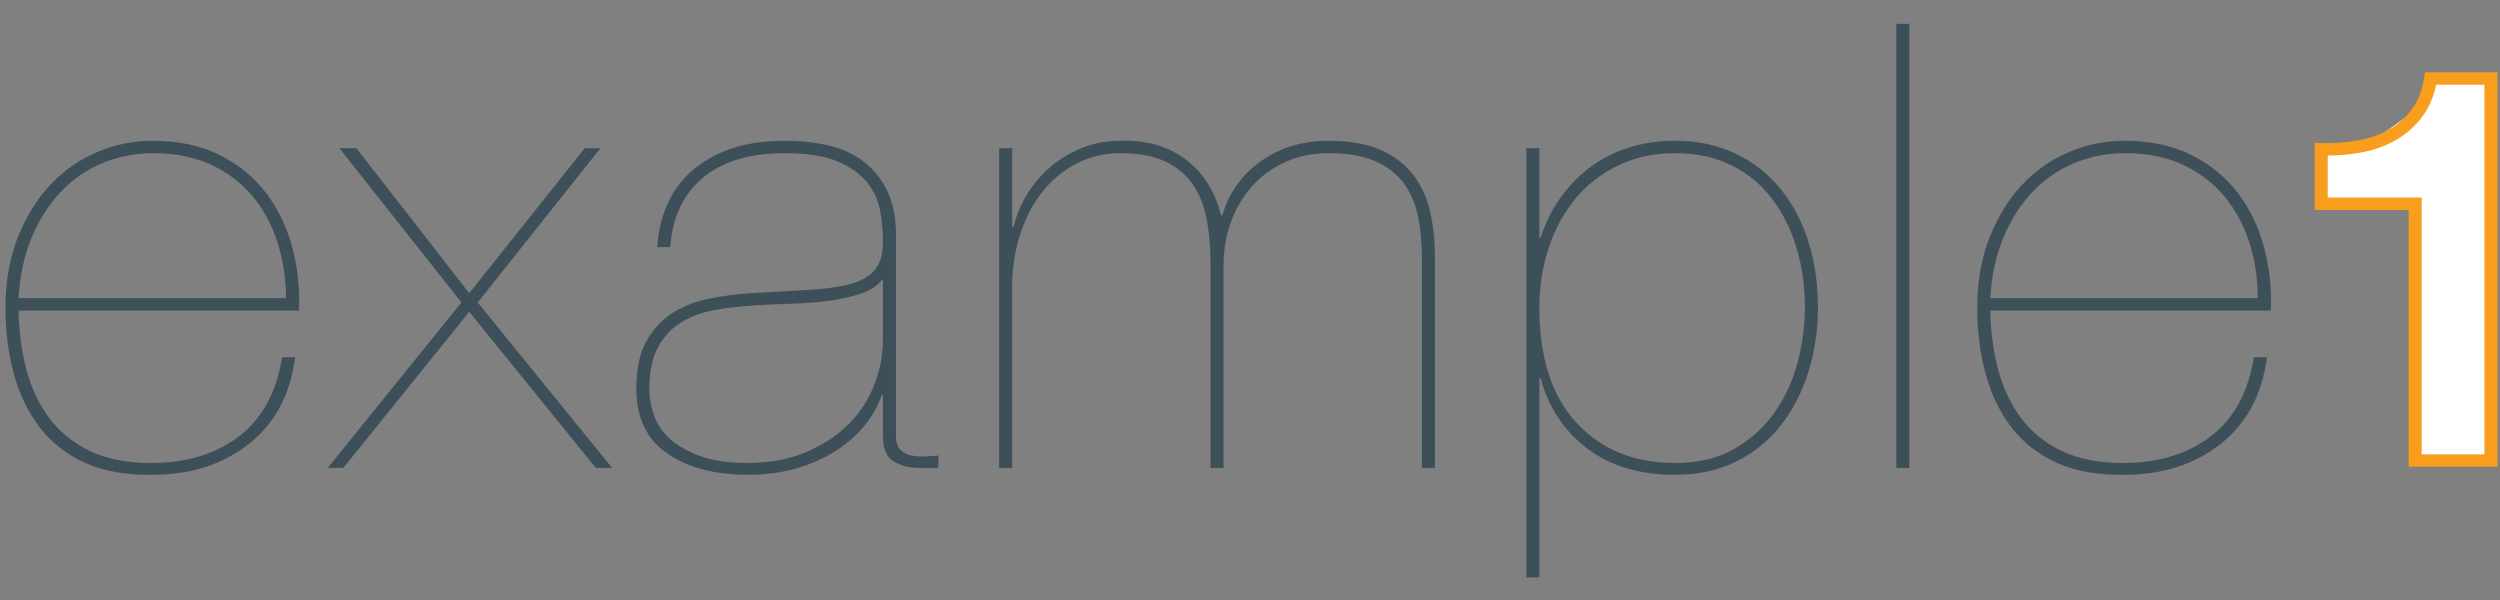 <?xml version="1.0" encoding="utf-8"?>
<!-- Generator: Adobe Illustrator 16.0.0, SVG Export Plug-In . SVG Version: 6.00 Build 0)  -->
<!DOCTYPE svg PUBLIC "-//W3C//DTD SVG 1.1//EN" "http://www.w3.org/Graphics/SVG/1.1/DTD/svg11.dtd">
<svg version="1.1" id="Layer_1" xmlns="http://www.w3.org/2000/svg" xmlns:xlink="http://www.w3.org/1999/xlink" x="0px" y="0px"
	 width="1000px" height="240px" viewBox="0 0 1000 240" enable-background="new 0 0 1000 240" xml:space="preserve">
<rect x="0" y="0" width="1000" height="240" fill="#808080" stroke="none"/>
<polygon fill="#3D505A" points="240.152,59.288 191.09,120.996 244.848,187.174 238.321,187.174 187.694,124.727 137.331,187.174 
	131.066,187.174 184.568,120.996 135.762,59.288 142.551,59.288 187.694,117.259 233.888,59.288 "/>
<path fill="#3D505A" d="M266.794,82.053c2.258-5.228,5.522-9.745,9.79-13.562c4.255-3.808,9.474-6.794,15.655-8.954
	c6.175-2.154,13.435-3.235,21.792-3.235c5.913,0,11.524,0.584,16.829,1.739c5.298,1.165,9.96,3.199,13.964,6.1
	c3.999,2.903,7.21,6.677,9.652,11.322c2.431,4.646,3.737,10.45,3.912,17.416v81.362c0,2.48,0.525,4.31,1.568,5.467
	c1.043,1.168,2.437,1.953,4.173,2.375c1.744,0.411,3.612,0.572,5.612,0.492c1.998-0.081,3.873-0.207,5.609-0.376v4.98h-7.828
	c-3.83,0-7.178-0.88-10.047-2.61c-2.868-1.746-4.304-5.017-4.304-9.83v-16.674h-0.526c-1.393,4.149-3.604,8.127-6.652,11.946
	c-3.044,3.81-6.868,7.208-11.484,10.196c-4.611,2.987-9.872,5.348-15.783,7.092c-5.916,1.741-12.355,2.617-19.316,2.617
	c-13.569,0-24.437-2.869-32.616-8.586c-8.184-5.728-12.265-14.307-12.265-25.753c0-7.959,1.343-14.347,4.046-19.155
	c2.692-4.812,6.215-8.586,10.567-11.325c4.346-2.738,9.304-4.645,14.876-5.726c5.564-1.077,11.131-1.779,16.697-2.113
	c9.22-0.496,17.133-0.953,23.752-1.369c6.604-0.409,12.046-1.24,16.306-2.485c4.263-1.244,7.393-3.149,9.393-5.727
	c1.999-2.568,3.005-6.258,3.005-11.069c0-3.815-0.35-7.794-1.049-11.939c-0.688-4.146-2.394-7.967-5.087-11.447
	c-2.698-3.487-6.653-6.348-11.87-8.585c-5.217-2.239-12.264-3.361-21.133-3.361c-14.096,0-25.055,3.283-32.887,9.83
	c-7.831,6.549-12.181,15.803-13.045,27.74h-5.22C263.226,92.879,264.528,87.282,266.794,82.053 M352.646,112.034
	c-1.736,2.323-4.43,4.101-8.084,5.348c-3.655,1.25-7.828,2.209-12.528,2.869c-4.697,0.665-9.789,1.08-15.266,1.239
	c-5.483,0.166-10.832,0.415-16.052,0.75c-5.212,0.332-10.306,0.96-15.265,1.867c-4.959,0.91-9.353,2.568-13.178,4.967
	c-3.827,2.413-6.872,5.729-9.131,9.96c-2.264,4.231-3.396,9.747-3.396,16.545c0,3.648,0.655,7.261,1.956,10.82
	c1.305,3.568,3.526,6.725,6.654,9.461c3.135,2.734,7.179,4.974,12.136,6.716c4.959,1.74,11.093,2.612,18.4,2.612
	c8.693,0,16.439-1.405,23.227-4.23c6.787-2.824,12.483-6.51,17.094-11.071c4.605-4.562,8.086-9.821,10.435-15.807
	c2.35-5.962,3.524-12.103,3.524-18.407v-23.639H352.646z"/>
<path fill="#3D505A" d="M404.873,59.288v31.601h0.519c1.218-4.976,3.135-9.541,5.747-13.688c2.612-4.14,5.824-7.792,9.654-10.945
	c3.822-3.146,8.046-5.6,12.651-7.339c4.617-1.741,9.527-2.615,14.751-2.615c10.439-0.329,19.18,2.199,26.223,7.594
	c7.047,5.387,11.702,12.808,13.964,22.265h0.524c2.605-8.959,7.734-16.175,15.39-21.646c7.658-5.476,16.705-8.212,27.138-8.212
	c8.181,0,14.966,1.162,20.358,3.485c5.393,2.321,9.747,5.515,13.051,9.579c3.306,4.067,5.654,8.957,7.049,14.683
	c1.386,5.72,2.085,12.057,2.085,19.025v84.1h-5.224v-84.1c0-6.294-0.561-12.021-1.691-17.161c-1.138-5.141-3.13-9.536-6.005-13.188
	c-2.874-3.65-6.697-6.469-11.483-8.461c-4.787-1.988-10.827-2.986-18.14-2.986c-6.434,0-12.256,1.209-17.479,3.608
	c-5.218,2.407-9.659,5.682-13.304,9.828c-3.66,4.153-6.448,8.919-8.359,14.304c-1.913,5.393-2.867,11.076-2.867,17.044v81.111
	h-5.219v-82.104c0-5.974-0.48-11.611-1.442-16.914c-0.951-5.31-2.737-9.954-5.342-13.942c-2.606-3.979-6.268-7.128-10.966-9.449
	c-4.691-2.321-10.783-3.487-18.262-3.487c-6.609,0-12.622,1.453-18.013,4.357c-5.387,2.903-9.955,6.803-13.696,11.694
	c-3.742,4.889-6.616,10.573-8.61,17.039c-1.998,6.469-3.004,13.277-3.004,20.402v72.404h-5.211V59.288H404.873z"/>
<path fill="#3D505A" d="M610.536,230.965V59.288h5.218v35.83h0.516c1.744-5.636,4.261-10.827,7.574-15.546
	c3.304-4.729,7.216-8.837,11.744-12.324c4.519-3.479,9.692-6.172,15.524-8.088c5.827-1.899,12.142-2.858,18.922-2.858
	c8.868,0,16.832,1.662,23.878,4.976c7.043,3.32,13.048,7.959,18.003,13.937c4.96,5.969,8.746,13.016,11.356,21.142
	c2.612,8.132,3.906,17.007,3.906,26.628c0,8.951-1.256,17.498-3.78,25.622c-2.516,8.135-6.178,15.268-10.958,21.404
	c-4.785,6.135-10.74,10.982-17.877,14.558c-7.136,3.56-15.314,5.348-24.528,5.348c-14.271,0-26.016-3.524-35.228-10.577
	c-9.227-7.04-15.404-16.391-18.537-27.998h-0.516v79.623H610.536z M693.652,179.59c6.523-3.73,11.87-8.542,16.05-14.434
	c4.18-5.881,7.259-12.521,9.266-19.905c1.994-7.378,2.998-14.801,2.998-22.266c0-8.29-1.084-16.135-3.26-23.51
	c-2.18-7.387-5.4-13.936-9.659-19.663c-4.261-5.72-9.659-10.235-16.176-13.555c-6.531-3.314-14.141-4.979-22.837-4.979
	c-8.528,0-16.182,1.665-22.968,4.979c-6.785,3.32-12.482,7.797-17.08,13.433c-4.625,5.638-8.148,12.19-10.584,19.656
	c-2.434,7.46-3.648,15.349-3.648,23.639c0,20.071,4.957,35.455,14.875,46.157c9.908,10.695,23.049,16.045,39.405,16.045
	C679.248,185.188,687.128,183.325,693.652,179.59"/>
<rect x="758.523" y="9.527" fill="#3D505A" width="5.22" height="177.653"/>
<path fill="#3D505A" d="M10.672,148.236c2.002,7.379,5.092,13.81,9.262,19.289c4.18,5.465,9.565,9.783,16.183,12.931
	c6.607,3.148,14.696,4.739,24.267,4.739c14.093,0,25.794-3.526,35.103-10.586c9.304-7.048,15.086-17.618,17.351-31.721h5.221
	c-1.918,14.925-8.085,26.497-18.529,34.706c-10.441,8.212-23.32,12.323-38.622,12.323c-10.443,0.155-19.362-1.42-26.75-4.722
	c-7.391-3.325-13.442-8.011-18.138-14.067c-4.688-6.053-8.18-13.188-10.443-21.397c-2.256-8.209-3.39-17.044-3.39-26.498
	c0-10.612,1.65-20.068,4.964-28.365c3.302-8.286,7.654-15.299,13.046-21.025c5.394-5.72,11.651-10.078,18.784-13.064
	c7.141-2.986,14.439-4.48,21.927-4.48c10.441,0,19.441,1.915,27.009,5.726c7.569,3.815,13.738,8.875,18.529,15.177
	c4.785,6.308,8.261,13.52,10.438,21.646c2.176,8.131,3.088,16.587,2.736,25.385H7.408C7.581,132.847,8.67,140.858,10.672,148.236
	 M111.008,96.985c-2.256-7.051-5.611-13.228-10.037-18.539c-4.441-5.306-9.968-9.493-16.578-12.564
	c-6.615-3.065-14.267-4.604-22.96-4.604c-7.313,0-14.143,1.331-20.487,3.985c-6.354,2.646-11.921,6.506-16.708,11.566
	c-4.782,5.06-8.652,11.159-11.611,18.289c-2.962,7.131-4.696,15.172-5.221,24.132H114.4
	C114.4,111.455,113.267,104.032,111.008,96.985"/>
<path fill="#3D505A" d="M799.385,148.236c1.996,7.379,5.085,13.81,9.267,19.289c4.173,5.465,9.56,9.783,16.175,12.931
	c6.604,3.148,14.693,4.739,24.268,4.739c14.083,0,25.789-3.526,35.094-10.586c9.311-7.048,15.104-17.618,17.355-31.721h5.226
	c-1.92,14.925-8.086,26.497-18.533,34.706c-10.44,8.212-23.316,12.323-38.61,12.323c-10.446,0.155-19.363-1.42-26.76-4.722
	c-7.392-3.325-13.434-8.011-18.136-14.067c-4.689-6.053-8.183-13.188-10.437-21.397c-2.264-8.209-3.398-17.044-3.398-26.498
	c0-10.612,1.656-20.068,4.968-28.365c3.298-8.286,7.653-15.299,13.046-21.025c5.389-5.72,11.657-10.078,18.778-13.064
	c7.143-2.986,14.447-4.48,21.938-4.48c10.433,0,19.431,1.915,27.002,5.726c7.561,3.815,13.733,8.875,18.525,15.177
	c4.786,6.308,8.261,13.52,10.44,21.646c2.176,8.131,3.087,16.587,2.739,25.385H796.116
	C796.283,132.847,797.378,140.858,799.385,148.236 M899.714,96.985c-2.256-7.051-5.604-13.228-10.035-18.539
	c-4.441-5.306-9.972-9.493-16.571-12.564c-6.621-3.065-14.274-4.604-22.973-4.604c-7.303,0-14.138,1.331-20.481,3.985
	c-6.35,2.646-11.911,6.506-16.704,11.566c-4.784,5.06-8.66,11.159-11.615,18.289c-2.953,7.131-4.692,15.172-5.218,24.132h106.99
	C903.106,111.455,901.98,104.032,899.714,96.985"/>
<polygon fill="#FFFFFF" points="972.202,32.054 968.062,42.744 948.397,56.888 931.84,61.376 928.049,60.338 928.742,81.374 
	966.68,82.065 966.68,183.819 996.344,183.819 997.039,31.707 "/>
<path fill="#F99D1C" d="M963.465,184.219V83.971h-34.98h-2.604v-2.478V59.709v-2.546l2.674,0.068
	c5.075,0.129,9.985-0.228,14.729-1.08c2.321-0.416,4.507-0.99,6.563-1.715v-0.013c2.076-0.735,4.019-1.618,5.811-2.643
	c1.813-1.034,3.469-2.229,4.981-3.573c1.512-1.343,2.892-2.874,4.16-4.583l0.014-0.02l0.006,0.007
	c0.299-0.42,0.624-0.904,0.955-1.434c0.344-0.543,0.636-1.063,0.896-1.534c1.436-2.746,2.441-5.939,3.018-9.59l0.329-2.131h2.251
	h24.124H999v2.489v152.806v2.484h-2.61h-30.322h-2.603V184.219z M968.678,81.493v100.239h25.099V33.9h-19.323
	c-0.693,3.296-1.741,6.283-3.143,8.959c-0.358,0.685-0.713,1.297-1.052,1.846c-0.351,0.56-0.75,1.147-1.188,1.746v0.017
	l-0.008,0.012c-1.451,1.949-3.076,3.737-4.877,5.341c-1.792,1.606-3.753,3.012-5.861,4.214c-2.115,1.208-4.342,2.234-6.671,3.059
	v-0.012c-2.356,0.841-4.829,1.485-7.418,1.953c-4.241,0.761-8.628,1.149-13.139,1.177V79.02h34.971h2.61V81.493z"/>
</svg>
